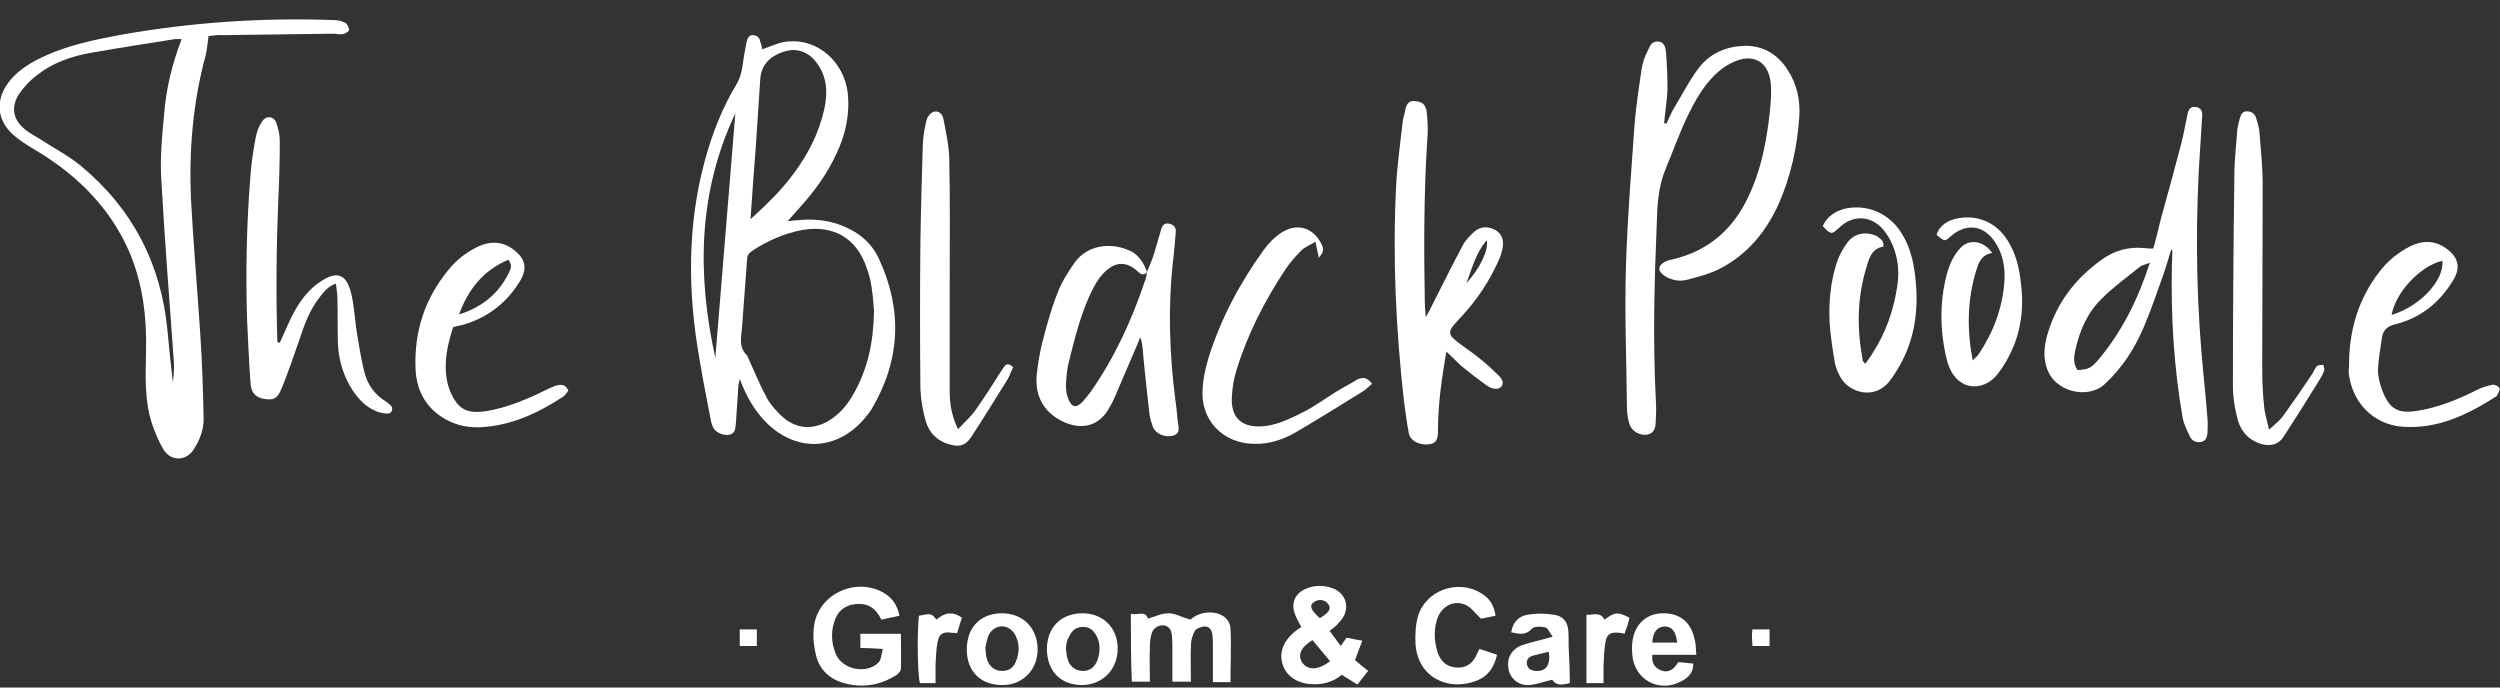 <?xml version="1.0" encoding="utf-8"?>
<!-- Generator: Adobe Illustrator 25.0.1, SVG Export Plug-In . SVG Version: 6.00 Build 0)  -->
<svg version="1.1" id="Capa_1" xmlns="http://www.w3.org/2000/svg" xmlns:xlink="http://www.w3.org/1999/xlink" x="0px" y="0px"
	 viewBox="0 0 512 140.8" style="enable-background:new 0 0 512 140.8;" xml:space="preserve">
<rect x="0" y="0" width="512" height="140.8" fill="#333333" stroke="none"/>
<style type="text/css">
	.st0{fill:#FFFFFF;}
</style>
<g>
	<path class="st0" d="M156.1,10.1c1.8-0.6,3.5-1.5,5.3-1.6c6-0.6,11.4,4.1,12.2,10.4c0.5,4.4-0.4,8.6-2.3,12.6
		c-1.9,4.1-4.5,7.7-7.6,11.1c-0.7,0.8-1.4,1.6-2.4,2.7c1-0.1,1.5-0.2,2-0.2c2.9-0.3,5.8-0.1,8.6,0.9c3.6,1.3,6.5,3.5,8.1,7
		c4.9,10.5,4.4,20.8-1.5,30.8c-0.5,0.8-1.1,1.5-1.7,2.2c-5.6,6.3-13.7,6.6-19.8,0.6c-2.5-2.5-4.2-5.5-5.5-9
		c-0.1,0.6-0.3,1.1-0.3,1.7c-0.2,2.5-0.3,5-0.5,7.5c-0.1,0.9-0.1,1.9-1.2,2.2c-1.1,0.3-2.7-0.3-3.3-1.2c-0.3-0.5-0.5-1.1-0.6-1.6
		c-1-5.1-2-10.3-2.8-15.4c-2.1-13.6-1.8-27.2,2.3-40.5c1.4-4.5,3.2-8.8,5.6-12.8c0.8-1.3,1.2-2.7,1.4-4.2c0.2-1.6,0.5-3.1,0.8-4.7
		c0.2-0.8,0.5-1.5,1.4-1.4s1.3,0.6,1.4,1.4C155.9,9,156,9.5,156.1,10.1z M179,63.6c-0.1-1-0.2-2.9-0.5-4.8c-0.2-1.3-0.5-2.6-1-3.9
		c-2-6.1-6.8-8.9-13.2-7.8c-3.7,0.7-7.1,2.2-10.3,4.3c-0.7,0.5-1,1-1,1.8c-0.3,4.5-0.7,8.9-1,13.4c-0.1,2.1-0.9,4.4,1,6.2
		c0.1,0,0,0.2,0.1,0.2c1.3,2.9,2.5,5.8,4,8.6c0.8,1.4,2,2.7,3.2,3.8c2.7,2.4,6,2.7,9.2,0.9c2.4-1.4,4.1-3.4,5.4-5.8
		C177.7,75.5,178.9,70.1,179,63.6z M153.7,44.9c3.5-3.2,6.4-6,8.8-9.3c3-4,5.2-8.3,6.3-13.2c0.8-3.6,0.6-7.1-2-10.1
		c-1.7-1.9-4-2.5-6.3-1.7c-3.1,1-4.6,2.9-4.8,5.6c-0.3,4.6-0.6,9.1-0.9,13.7C154.4,34.7,154.1,39.5,153.7,44.9z M150.6,23.2
		c-7.6,16.1-7.9,32.9-4.1,50.1C147.9,56.6,149.2,39.9,150.6,23.2z"/>
	<path class="st0" d="M42.7,7.4c-0.2,1.5-0.3,2.8-0.6,4c-2.6,9.6-3.4,19.3-3,29.2c0.5,9.2,1.3,18.4,1.9,27.6
		c0.4,5.9,0.6,11.8,0.7,17.7c0,2.2-0.8,4.2-2,6.1c-1.5,2.4-4.6,2.6-6.2,0.1c-1-1.7-1.8-3.6-2.4-5.4c-1.5-4.7-1.3-9.5-1.2-14.3
		c0.2-7.2-0.6-14.3-3.5-21c-3.8-8.6-10.1-15-17.9-19.9c-1.8-1.1-3.6-2.1-5.2-3.4c-4.1-3.2-4.5-7.8-1.1-11.8c1.9-2.2,4.3-3.6,6.9-4.8
		c5-2.3,10.4-3.4,15.8-4.4c14.2-2.5,28.5-3.5,43-3c0.9,0,1.9,0.1,2.7,0.5c0.5,0.2,0.8,1,0.9,1.5c0,0.3-0.8,0.8-1.3,0.9
		c-0.6,0.1-1.3-0.1-2-0.1C60.6,7,53.1,7.1,45.5,7.2C44.6,7.1,43.7,7.3,42.7,7.4z M37.2,8c-0.7,0-1,0-1.3,0
		c-5.7,0.9-11.5,1.8-17.2,2.8c-4,0.7-7.8,2-11,4.5c-1.5,1.1-2.9,2.6-3.9,4.1c-1.6,2.7-1.1,5.1,1.3,7.1c1.1,0.9,2.4,1.5,3.6,2.3
		c2.6,1.7,5.5,3.2,7.9,5.2C27.2,42.8,33,54.1,34.3,67.7c0.3,3.5,0.7,7.1,1.1,10.6c0.2-1.4,0.3-2.8,0.2-4.3
		c-0.9-12.6-1.9-25.2-2.6-37.8c-0.2-4.2,0.2-8.5,0.6-12.7C34,18.3,35.2,13.2,37.2,8z"/>
	<path class="st0" d="M341.3,25.3c0.5-1,0.9-2.1,1.5-3.1c1.7-2.8,3.2-5.8,5.2-8.4c2.2-2.8,5.3-4.2,8.9-4.4c4-0.2,7.1,1.6,9.2,4.9
		c1.9,2.9,2.6,6.1,2.4,9.5c-0.4,6.2-1.7,12.2-4.2,17.9c-2.6,5.8-6.5,10.5-12.2,13.4c-2,1-4.3,1.6-6.6,2.2c-1.5,0.4-3.2,0.1-4.6-0.8
		c-1.5-1-1.4-2.2,0.3-3c0.5-0.2,0.9-0.3,1.4-0.4c7.3-1.7,12.4-6.2,15.5-12.9c2.3-4.8,3.4-9.9,4.1-15.1c0.3-2.4,0.6-4.8,0.5-7.2
		c-0.1-5.2-3.6-7.4-8.3-4.9c-1.8,0.9-3.4,2.4-4.7,4c-1.6,2-2.9,4.3-4,6.6c-1.7,3.5-3,7.2-4.5,10.8c-1.6,3.7-1.8,7.6-1.9,11.5
		c-0.5,11.9-0.8,23.8-0.2,35.7c0.1,1.5,0.1,3,0,4.5c0,1.9-0.5,2.6-1.7,2.9c-1.5,0.3-3.3-0.7-3.7-2.2c-0.3-1-0.5-2.1-0.5-3.2
		c-0.1-9.7-0.5-19.5-0.2-29.2c0.3-9.8,1.1-19.6,1.8-29.4c0.3-3.6,0.9-7.3,1.4-10.9c0.2-1.3,0.7-2.6,1.3-3.8c0.4-0.9,0.8-1.9,2.1-1.8
		c1.3,0.1,1.5,1.3,1.6,2.2c0.2,2.6,0.3,5.1,0.3,7.7c-0.1,2.3-0.5,4.6-0.7,6.9C341,25.2,341.1,25.3,341.3,25.3z"/>
	<path class="st0" d="M444.7,51c-0.6,1.9-1.1,3.7-1.7,5.4c-1.3,3.6-2.5,7.2-4,10.7c-1.9,4.4-4.4,8.3-8,11.6
		c-3.3,3.1-10.4,1.7-11.9-3.6c-0.7-2.3-0.4-4.6,0.3-6.9c1.9-6.3,5.7-11.2,11-15c2.6-1.9,5.5-2.7,8.7-2.4c0.6,0.1,1.1,0.1,1.9,0.1
		c0.6-2.1,1.1-4.2,1.6-6.3c1.4-5,2.8-10.1,4.1-15.1c0.5-2,0.9-4.1,1.3-6.1c0.2-0.9,0.5-1.6,1.6-1.5s1.5,0.8,1.4,1.9
		c-0.2,3.8-0.5,7.6-0.7,11.4c-0.7,14-0.4,27.9,1,41.8c0.3,3,0.6,6,0.8,8.9c0.1,0.9,0,1.8,0,2.7c-0.1,0.9-0.3,1.7-1.3,1.9
		c-1,0.2-1.9-0.2-2.3-1.1c-0.6-1.3-1.3-2.6-1.5-3.9c-1.8-10.3-2.4-20.6-2.2-31c0-1,0.1-2,0.1-3C445,51.6,444.9,51.5,444.7,51z
		 M440.3,53.8c-1,0.4-1.6,0.5-2,0.8c-2.6,2.1-5.4,4.1-7.8,6.5c-3,2.9-4.6,6.6-5.5,10.7c-0.3,1.4-0.4,2.8,0.5,4
		c2.2-0.2,2.7-0.3,4.3-2.2C434.5,68,437.8,61.5,440.3,53.8z"/>
	<path class="st0" d="M296.2,72c-0.5,3.1-0.9,5.6-1.2,8.1c-0.3,2.6-0.5,5.3-0.5,8c0,1.9-0.3,2.7-1.9,2.9c-2,0.2-3.8-0.7-4.1-2.4
		c-0.4-2.2-0.7-4.4-1-6.7c-1.6-14.4-2.3-28.8-1.6-43.3c0.2-4.6,0.9-9.3,1.4-13.9c0.1-0.7,0.4-1.4,0.5-2.2c0.2-1,0.6-1.9,1.9-1.8
		c1.6,0.1,2.3,0.7,2.5,2.3c0.2,1.9,0.3,3.8,0.1,5.7c-0.7,11-0.7,22.1-0.5,33.2c0,0.8,0.1,1.6,0.2,3.1c0.5-1,0.8-1.4,1-1.9
		c2.2-4.3,4.3-8.6,6.6-12.9c0.6-1.1,1.5-2,2.4-2.8c1.3-1.1,2.9-1.1,4.4-0.2c1.4,0.9,1.6,2.3,1.3,3.8c-0.2,0.9-0.5,1.8-0.9,2.6
		c-1.8,4-4.2,7.6-7.1,10.8c-0.3,0.4-0.7,0.7-1,1.1c-2.4,2.5-2.3,3,0.4,5c1.5,1.1,3,2.1,4.4,3.3c1,0.8,2,1.7,3,2.7
		c0.7,0.7,1.6,1.4,1.1,2.5c-0.4,0.8-1.8,0.9-3.2-0.1c-1.8-1.3-3.6-2.7-5.3-4.1C298.3,74,297.5,73.2,296.2,72z M300.3,58
		c2.8-3,4.6-6.8,4.2-8.8C302.2,51.8,301.5,55,300.3,58z"/>
	<path class="st0" d="M234.9,55.7c0.5-1.3,1.1-2.5,1.5-3.9c0.5-1.6,0.9-3.2,1.4-4.8c0.2-0.8,0.7-1.4,1.6-1.2
		c0.9,0.2,1.5,0.7,1.4,1.7c-0.2,2.1-0.3,4.1-0.6,6.2c-1,9.4-0.7,18.7,0.5,28.1c0.2,1.5,0.4,3,0.5,4.5c0.1,1.1,0.7,2.4-0.9,2.9
		c-1.6,0.5-3.6-0.3-4.2-1.8c-0.3-0.9-0.6-1.8-0.7-2.7c-0.5-4.4-1-8.9-1.4-13.4c-0.1-0.7-0.1-1.4-0.5-2.2c-0.2,0.5-0.4,1-0.6,1.5
		c-1.5,3.5-3,7-4.5,10.5c-0.3,0.7-0.6,1.4-1,2c-2.3,4.7-6.5,4.9-10,3.1c-3.7-1.9-5.4-5.1-5.1-9.2c0.2-2.2,0.6-4.5,1.1-6.6
		c0.9-3.5,1.8-6.9,3.1-10.2c0.8-2.2,2.1-4.3,3.5-6.3c3-4.3,8.5-4.2,12.1-2.2C233.6,52.8,234.4,54.2,234.9,55.7
		c-0.7,0.9-1.4,0.4-2-0.2c-2-1.8-4.1-2-6.2-0.2c-1.1,0.9-2,2.2-2.7,3.5c-2.5,4.8-3.8,10.1-5.1,15.3c-0.4,1.5-0.5,3.1-0.6,4.7
		c0,1,0.1,2,0.5,2.9c0.7,1.8,1.6,1.9,2.9,0.6c0.6-0.7,1.2-1.4,1.7-2.1c4.9-7,8.4-14.7,11.1-22.7C234.8,56.9,234.8,56.3,234.9,55.7z"
		/>
	<path class="st0" d="M57.3,70.2c0.6-1.3,1.1-2.5,1.7-3.8c1.5-3.3,3.3-6.4,6.3-8.5C69,55.3,71,56,72,60.4c0.6,2.7,0.7,5.6,1.2,8.4
		c0.4,2.5,0.8,4.9,1.4,7.3c0.6,2.6,2.1,4.7,4.4,6.1c0.4,0.3,0.8,0.6,1.1,0.9c0.5,0.7,0.1,1.6-0.7,1.6c-0.8,0-1.7-0.2-2.4-0.5
		c-2.4-1-4-2.9-5.3-5.1c-1.6-2.8-2.4-5.8-2.5-9c-0.1-3,0-6-0.1-9c0-1-0.2-1.9-0.3-3c-1.6,0.5-2.4,1.6-3.2,2.6
		c-2.2,2.7-3.3,5.9-4.4,9.2c-1.1,3.2-2.2,6.4-3.5,9.6c-0.9,2.2-1.7,2.5-3.6,2.2c-1.7-0.3-2.7-1.2-2.8-3.3c-0.3-4.3-0.5-8.6-0.7-12.9
		c-0.3-9.9-0.1-19.8,0.7-29.6c0.2-2.6,0.6-5.3,1.1-7.9c0.2-1,0.6-2.1,1.2-3c0.8-1.4,2.5-1.3,3,0.2c0.4,1.2,0.7,2.4,0.7,3.6
		c0,4-0.1,8-0.3,12c-0.4,9.7-0.5,19.4-0.2,29.2C56.9,70.1,57.1,70.2,57.3,70.2z"/>
	<path class="st0" d="M464.7,88c1.2-1.1,2.1-1.8,2.8-2.7c2.1-2.9,4.1-5.8,6.1-8.8c0.3-0.5,0.5-1.1,0.9-1.5c0.3-0.3,0.8-0.2,1.3-0.3
		c0.1,0.4,0.3,0.8,0.2,1.1c-0.1,0.5-0.4,0.9-0.6,1.4c-2.5,4.1-5.1,8.2-7.7,12.2c-1,1.6-2.5,2-4.3,1.6c-2.7-0.7-4.4-2.5-5.1-5
		c-0.6-2.2-1-4.6-1-6.9c0-14.4,0.1-28.8,0.3-43.2c0-3.2,0.4-6.3,0.6-9.4c0.1-0.7,0.3-1.5,0.5-2.2s0.5-1.5,1.4-1.5
		c1.1,0,1.7,0.5,2,1.5c0.2,0.8,0.5,1.6,0.6,2.4c0.3,3.7,0.7,7.5,0.7,11.2c0,12.4-0.1,24.8-0.1,37.2c0,2.7,0.1,5.5,0.4,8.2
		C463.8,84.7,464.3,86.1,464.7,88z"/>
	<path class="st0" d="M196.2,87.9c1.3-1.4,2.6-2.5,3.5-3.8c2-2.8,3.8-5.7,5.6-8.5c0.6-0.9,1-1.5,2.2-0.4c-0.5,1-0.8,2-1.4,2.9
		c-2.4,3.8-4.7,7.6-7.2,11.4c-1.2,1.8-2.4,2.1-4.5,1.5c-2.5-0.7-4.1-2.4-4.8-4.7c-0.6-2.1-1-4.4-1.1-6.6c-0.1-10.1-0.1-20.1,0-30.2
		c0.1-6.7,0.3-13.5,0.5-20.2c0.1-1.6,0.4-3.3,0.8-4.9c0.2-0.6,0.8-1.3,1.4-1.5c1-0.3,1.8,0.4,2,1.4c0.5,2.6,1.1,5.2,1.2,7.9
		c0.2,8.8,0.1,17.6,0.1,26.5c0,7.2,0,14.3,0,21.5C194.5,82.7,194.9,85.2,196.2,87.9z"/>
	<path class="st0" d="M385.7,50.5c-2.4,0.4-2.9,2.4-3.5,4.4c-1.9,6.3-1.9,12.6-0.7,19c0,0.1,0.2,0.2,0.5,0.6c0.5-0.7,1-1.3,1.4-2
		c2.8-4.3,4.5-9.1,5.2-14.2c0.4-2.8,0.1-5.5-1-8.1c-0.5-1.2-1.2-2.4-2.1-3.4c-2.5-2.7-6.1-2.8-8.8-0.2c-1.6,1.5-1.7,1.5-3.4-0.3
		c0.9-2,2.6-3.1,4.7-3.6c4.5-0.9,8.9,1,11.4,5c1.4,2.2,2.2,4.7,2.6,7.2c1.3,8.3,0.3,16-4.9,23c-3.1,4.2-8.5,2.5-10.2-0.7
		c-0.5-0.9-0.9-1.8-1.1-2.8c-0.5-2.8-0.9-5.6-1.1-8.4c-0.2-4.2,0.2-8.3,1.5-12.3c0.5-1.5,1.3-2.9,2.2-4.1c1.5-1.9,3.7-2.2,5.9-1.3
		C385,48.9,385.9,49.2,385.7,50.5z"/>
	<path class="st0" d="M281,78.6c-0.7,0.6-1.2,1.1-1.8,1.5c-4.5,2.8-9,5.6-13.6,8.3c-2.7,1.6-5.6,2.6-8.8,2.5
		c-6.4-0.1-11-4.9-10.5-11.3c0.1-2.1,0.6-4.3,1.2-6.3c2.5-8,6.4-15.3,11.3-22.1c1-1.4,2.3-2.7,3.7-3.6c3.2-2,6.4-1,8.1,2.3
		c0.6,1.2,0.5,1.6-0.5,2.9c-0.2-1-0.4-1.9-0.7-3.3c-1.1,0.7-2.2,1.1-2.9,1.8c-1.2,1.2-2.3,2.5-3.2,3.8c-4.3,6.5-7.8,13.3-10.1,20.8
		c-0.5,1.7-0.8,3.4-0.9,5.1c-0.4,4.9,2.4,6.9,7.2,6.2c2.6-0.4,5-1.6,7.4-2.8c2.4-1.2,4.5-2.8,6.8-4.2c1.4-0.9,2.9-1.6,4.3-2.5
		C279.2,77.2,280,77.3,281,78.6z"/>
	<path class="st0" d="M92.8,67c-1.2,3.7-2,7.4-1.2,11.2c0.1,0.6,0.3,1.1,0.5,1.7c1.6,3.9,3.4,4.9,7.5,4.3c4.1-0.7,7.8-2.2,11.5-4
		c0.9-0.4,1.8-0.9,2.7-1.2c1-0.3,2-0.4,2.6,1c-0.3,0.4-0.6,0.9-1,1.2c-5.2,3.4-10.7,6-17.1,6.3c-2.5,0.1-4.8-0.4-7-1.6
		c-4.1-2.3-6-5.9-6.2-10.4c-0.3-7.6,1.9-14.4,6.8-20.3c1.6-2,3.7-3.6,6-4.7c2.6-1.2,5.2-1.1,7.5,0.8c2.2,1.8,2.6,3.6,1.2,6.1
		c-2.7,4.5-6.6,7.6-11.7,9.1C94.3,66.6,93.6,66.8,92.8,67z M94,64.4c4.5-1.4,8-4.1,10.1-8.3c0.4-0.9,1-1.7,0-2.9
		C98.9,55.4,95.9,59.3,94,64.4z"/>
	<path class="st0" d="M481.1,73.6c0.2-6.6,2.1-12.6,6.1-17.8c1.7-2.3,3.9-4.1,6.5-5.4c2.5-1.2,5-1.2,7.3,0.5c2.5,1.8,3,3.9,1.4,6.5
		c-2.7,4.5-6.6,7.7-11.8,9c-1.7,0.4-2.6,1.2-2.8,2.9c-0.3,2.1-0.7,4.3-0.8,6.4c0,1.4,0.4,3,0.9,4.3c1.5,3.9,3.3,4.8,7.4,4.1
		c4.2-0.7,8.1-2.3,11.9-4.2c1-0.5,2.1-0.9,3.3-1.1c0.4-0.1,1.2,0.3,1.4,0.7c0.2,0.3-0.3,1-0.5,1.5c0,0.1-0.1,0.1-0.2,0.2
		c-5.8,3.7-11.9,6.7-19.1,6.2c-6-0.4-10.5-5-11.1-11.2C481.1,75.3,481.1,74.5,481.1,73.6z M500.2,53.4c-4.6,1.1-9.6,6.5-10.4,11.1
		C495.5,62.8,500.6,57.5,500.2,53.4z"/>
	<path class="st0" d="M408,51.8c-2.3,0.4-2.8,2.1-3.3,3.7c-1.8,5.9-1.9,11.9-0.7,18.3c0.6-0.6,0.9-0.8,1.2-1.2
		c3-4.5,4.9-9.4,5.3-14.9c0.2-2.9-0.3-5.7-1.9-8.1c-2.3-3.5-5.9-4-9.1-1.2c-1.2,1.1-1.2,1.1-2.9-0.3c0.7-2.1,2.4-3,4.4-3.4
		c4.5-0.8,8.4,1.2,10.6,5.3c1.6,2.8,2.1,5.9,2.4,9.1c0.6,6.4-0.9,12.2-4.8,17.4c-3,3.9-8,3.4-9.9-1.1c-0.7-1.6-1-3.5-1.3-5.3
		c-0.7-4.8-0.5-9.6,0.8-14.3c0.5-1.7,1.3-3.5,2.5-4.8C403.1,48.8,406.2,49.2,408,51.8z"/>
	<path class="st0" d="M272.3,129.2c0.8,1.1,1.5,2,2.3,3.1c0.4-0.6,0.7-1.1,1.2-1.7c0.9,0.2,1.9,0.4,3.2,0.6c-0.5,1.4-1,2.6-1.5,4
		c0.8,0.7,1.7,1.4,2.7,2.2c-0.7,0.9-1.4,1.8-2.2,2.8c-1.1-0.7-2.1-1.3-3.2-2c-1.8,1.5-4,2.1-6.4,1.9c-2.8-0.2-5-1.7-5.7-4
		c-0.8-2.4,0.1-4.7,2.3-6.6c0.5-0.4,0.9-0.7,1.5-1.1c-0.4-0.8-0.9-1.6-1.2-2.4c-1-2.3-0.2-4.4,2.1-5.4c1.8-0.8,3.7-0.8,5.6-0.1
		c3,1.2,3.6,4.6,1.3,6.9C273.7,128.2,273.1,128.6,272.3,129.2z M272.4,135.4c-1.3-1.5-2.4-2.9-3.6-4.3c-2.4,1.4-3.1,3.1-2.1,4.6
		C267.8,137.3,270,137.3,272.4,135.4z M270.3,126.6c2-1.2,2.4-2,1.7-2.9c-0.6-0.9-2-1.1-2.9-0.4C268.1,124,268.4,124.9,270.3,126.6z
		"/>
	<path class="st0" d="M180.8,132.9c-1.9-0.1-3.2-0.2-4.6-0.2c0-1,0-1.9,0-2.9c2.7,0,5.3,0,8.3,0c0,2.4,0.1,4.8,0,7.2
		c0,0.4-0.5,1-1,1.3c-3.2,2-6.6,2.6-10.3,1.7c-3.2-0.8-5.4-2.8-6.1-5.9c-0.5-2.1-0.7-4.3-0.3-6.4c1.2-6.4,9-9.6,14.5-6.1
		c1.5,1,2.5,2.4,2.9,4.5c-1.3,0.3-2.4,0.5-3.7,0.8c-1.1-2.3-2.7-3.4-5.2-3.2c-2,0.2-3.5,1.2-4.2,3c-1,2.4-0.9,4.9,0.1,7.3
		c1.4,3.2,6.3,4.1,8.7,1.7C180.5,135.1,180.5,134,180.8,132.9z"/>
	<path class="st0" d="M231.6,125.7c1.4,0.4,2.9-0.8,3.5,1c1.4-0.4,2.8-1.1,4.2-1.1s2.7,0.8,4.5,1.3c1.1-1,2.8-1.7,4.9-1.4
		c1.8,0.3,3.2,1.4,3.3,3.2c0.2,3.6,0,7.3,0,11c-1.2,0-2.2,0-3.6,0c0-2.4,0-4.7,0-7c0-0.9,0-1.8-0.1-2.7s-0.6-1.7-1.5-1.7
		c-0.7,0-1.8,0.4-2.1,0.9c-0.5,0.9-0.8,2-0.8,3c-0.1,2.4,0,4.8,0,7.4c-1.3,0-2.4,0-3.8,0c0-2.2,0-4.3,0-6.5c0-1,0-2-0.1-3
		s-0.5-1.8-1.5-2c-1-0.2-2.2,0.4-2.6,1.5c-0.3,0.9-0.4,1.9-0.4,2.9c-0.1,2.3,0,4.6,0,7.1c-1.4,0-2.5,0-3.7,0
		C231.6,135.2,231.6,130.6,231.6,125.7z"/>
	<path class="st0" d="M306.3,126.1c-1.1,0.2-2.2,0.5-3,0.6c-1.2-1.1-2-2.3-3.1-2.8c-2.4-1.1-4.9,0.2-5.8,2.7c-0.8,2.3-0.7,4.6,0,6.9
		c0.6,1.9,1.8,3,3.7,3.2c2,0.2,3.4-0.7,4.2-2.4c0.2-0.4,0.4-0.9,0.7-1.4c1.2,0.4,2.2,0.7,3.6,1.2c-0.6,2.5-1.8,4.4-4.2,5.3
		c-5.5,2.2-12-0.4-12.5-7.5c-0.1-1.9,0-3.9,0.5-5.7c1.6-5.3,8.1-7.6,12.8-4.8C305,122.5,305.9,123.7,306.3,126.1z"/>
	<path class="st0" d="M318,130.4c-0.7-0.9-1-1.8-1.5-1.9c-0.9-0.2-2.3-0.3-2.8,0.3c-1.3,1.4-2.6,1-4.2,0.7c0.3-2,1.5-3.3,3.3-3.6
		c1.8-0.3,3.6-0.3,5.4,0c1.9,0.2,2.9,1.5,3,3.4c0.1,1.3,0,2.7,0.1,4c0.1,2.1,0.2,4.3,0.2,6.6c-1.3,0.3-2.7,0.7-3.6-0.7
		c-1.7,0.4-3.2,1-4.8,1.1c-2.2,0.1-3.9-1.4-4.2-3.5c-0.3-2.1,0.7-3.9,2.9-4.7C313.6,131.5,315.5,131.1,318,130.4z M317.2,133.5
		c-1.1,0.2-2.2,0.5-3.3,0.8c-0.8,0.2-1.3,0.8-1.2,1.6c0.1,1,0.8,1.4,1.7,1.5C316.6,137.6,317.6,136.2,317.2,133.5z"/>
	<path class="st0" d="M347.4,134.1c-3.2,0-6.1,0-9,0c-0.2,1.7,0.5,2.7,1.8,3.2c1.6,0.6,2.7-0.3,3.5-1.7c1.1,0.1,2,0.2,3.1,0.3
		c0,2-1.2,3-2.6,3.7c-4.5,2.3-9.5-0.4-9.9-5.5c-0.1-1.1-0.1-2.2,0.1-3.2c0.6-3.3,3-5.3,6.2-5.3c3.4,0,5.6,1.7,6.4,5.1
		C347.3,131.6,347.3,132.6,347.4,134.1z M338.4,131.6c1.7,0,3.4,0,5.1,0c-0.3-2.3-1.1-3.3-2.6-3.3
		C339.3,128.4,338.5,129.5,338.4,131.6z"/>
	<path class="st0" d="M198,133c0-4.5,2.8-7.4,7.2-7.4c4.2,0,7.2,2.9,7.3,7.2s-3,7.5-7.2,7.5C200.8,140.3,198,137.5,198,133z
		 M201.8,132.6c0.1,1,0.1,1.7,0.3,2.3c0.4,1.5,1.6,2.5,3,2.5c1.5,0.1,2.6-0.7,3.1-2.3c0.6-1.7,0.6-3.4-0.3-5.1
		c-1.3-2.3-4.1-2.3-5.4,0C202.1,130.9,202,131.9,201.8,132.6z"/>
	<path class="st0" d="M221.7,125.6c4.3,0,7.3,3.1,7.2,7.4c-0.1,4.2-3.1,7.2-7.2,7.3c-4.5,0-7.2-2.8-7.3-7.3
		C214.4,128.5,217.3,125.6,221.7,125.6z M218.3,132.7c0.1,0.8,0.1,1.5,0.3,2.1c0.4,1.6,1.5,2.5,3,2.6s2.6-0.7,3.2-2.3
		c0.5-1.6,0.6-3.3-0.2-4.8c-0.6-1.2-1.5-2-2.9-1.9c-1.4,0-2.3,0.9-2.8,2.1C218.4,131.2,218.4,132,218.3,132.7z"/>
	<path class="st0" d="M191.6,139.9c-1.3,0-2.3,0-3.2,0c-0.5-1.8-0.6-10.4-0.2-13.8c2.5-0.5,2.5-0.5,3.6,0.8c1.6-1.4,3.2-1.8,5.2-0.4
		c-0.3,1-0.7,2.1-1,3.2c-0.4-0.1-0.7-0.1-1-0.1c-1.9-0.3-2.7,0.2-3,2c-0.3,1.5-0.3,3-0.4,4.5C191.6,137.2,191.6,138.4,191.6,139.9z"
		/>
	<path class="st0" d="M328.4,139.9c-1.3,0-2.3,0-3.5,0c0-4.7,0-9.3,0-14c1.4,0.1,2.8-0.7,3.7,1c2.2-1.6,2.7-1.6,5.1-0.4
		c-0.1,0.5-0.2,1-0.4,1.6c-0.2,0.5-0.4,1.1-0.6,1.7c-0.4-0.1-0.7-0.2-1-0.2c-1.8-0.2-2.6,0.2-2.9,1.9c-0.3,1.6-0.3,3.3-0.4,4.9
		C328.4,137.4,328.4,138.6,328.4,139.9z"/>
	<path class="st0" d="M155,128.9c0,1.2,0,2.2,0,3.4c-1.1,0-2.2,0-3.5,0c0-1.1,0-2.2,0-3.4C152.7,128.9,153.7,128.9,155,128.9z"/>
	<path class="st0" d="M358.9,132.3c0-0.7-0.1-1.2-0.1-1.7s0-1,0.1-1.7c1.1,0,2.3,0,3.5,0c0,1.1,0,2.1,0,3.4
		C361.3,132.3,360.2,132.3,358.9,132.3z"/>
</g>
</svg>
